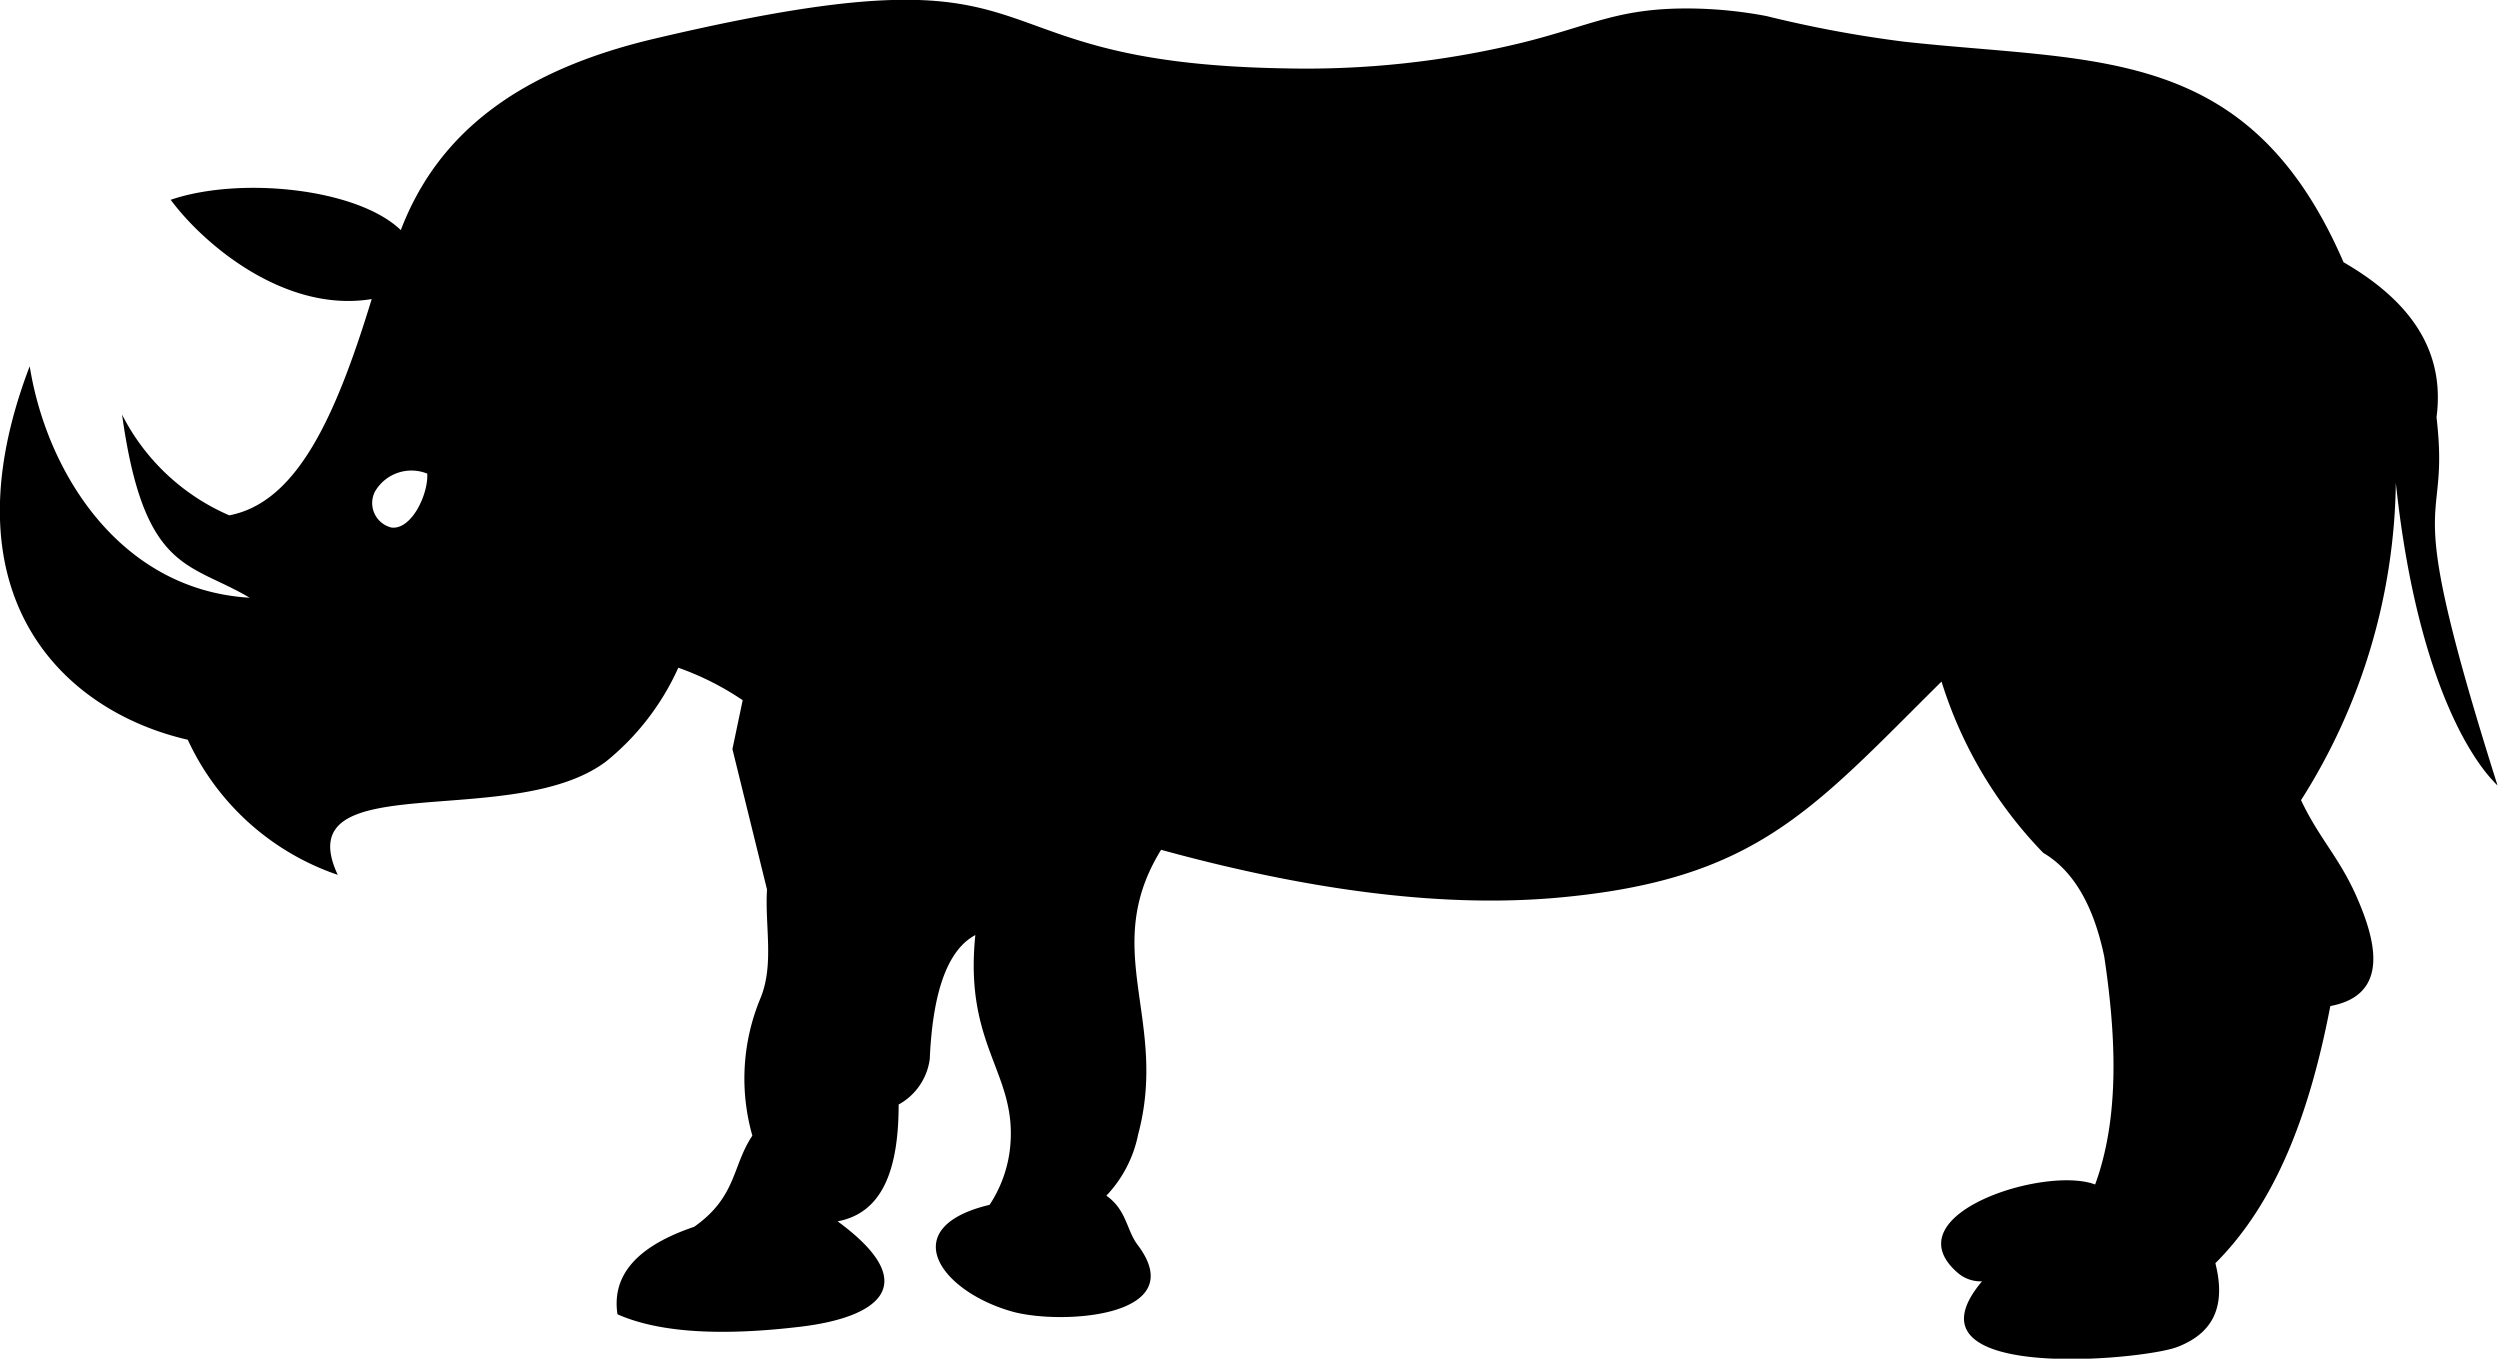 <svg id="Layer_1" data-name="Layer 1" xmlns="http://www.w3.org/2000/svg" viewBox="0 0 122.88 66.78"><defs><style>.cls-1{fill-rule:evenodd;}</style></defs><title>rhino</title><path class="cls-1" d="M36.51,34.39,36,36.82l1.7,6.9c-.11,1.78.36,3.69-.32,5.34a10.26,10.26,0,0,0-.4,6.76c-1,1.49-.76,3-2.86,4.48-2.72.92-4.07,2.32-3.77,4.3,2.08.92,5.15,1.07,9,.61s6.05-2.08,1.82-5.18c2.22-.41,3-2.57,3-5.74a3,3,0,0,0,1.53-2.24c.15-3.45.94-5.4,2.24-6.09-.57,5.56,2.12,6.79,1.7,10.53a6.3,6.3,0,0,1-1,2.73c-4.62,1.1-2.48,4.22,1.09,5.24,2.39.68,8.89.29,6.18-3.28-.54-.72-.54-1.72-1.53-2.41a6.11,6.11,0,0,0,1.56-3c1.51-5.66-1.91-9.07,1.13-14,7,1.92,13.53,2.85,19.3,2.37C86.3,43.29,89,39.87,95.43,33.5a21.07,21.07,0,0,0,5,8.42c1.43.84,2.46,2.5,3,5.11.62,4.13.72,8-.45,11.19-2.48-.94-10,1.48-6.78,4.32a1.73,1.73,0,0,0,1.22.44c-4.21,5,7.86,3.89,9.59,3.23s2.43-1.95,1.88-4.12c3-3,4.64-7.39,5.65-12.64,3-.56,2.18-3.33,1.32-5.31s-1.86-2.91-2.76-4.81a29.73,29.73,0,0,0,4.66-15.6c.91,8.6,3.26,13.18,5,14.88-4.9-15.49-2.3-12.07-3-18.1.44-3.35-1.37-5.77-4.57-7.62C110.54,2.15,103.06,3.09,93.6,2.05A58.68,58.68,0,0,1,86.83.79,21.2,21.2,0,0,0,83.31.42c-3.72-.07-5,.81-8.46,1.67A44.84,44.84,0,0,1,63.14,3.36C46.49,3.08,53-3,32.26,1.88,25.43,3.47,21.5,6.6,19.7,11.31,17.56,9.25,11.79,8.66,8.39,9.82,10,12,14,15.4,18.27,14.7c-1.8,5.9-3.71,10-7,10.63A10.63,10.63,0,0,1,6,20.38c1.08,7.79,3.32,7.24,6.27,9C5.92,29,2.3,23.26,1.46,18-2.81,29.18,3,34.93,9.23,36.36A12.57,12.57,0,0,0,16.6,43c-2.53-5.44,8.59-2.09,13.2-5.58a12.52,12.52,0,0,0,3.54-4.6,13.86,13.86,0,0,1,3.17,1.6ZM21,23.28a2.07,2.07,0,0,0-2.58.9,1.24,1.24,0,0,0,.82,1.75c1,.12,1.82-1.66,1.76-2.65Z"/></svg>